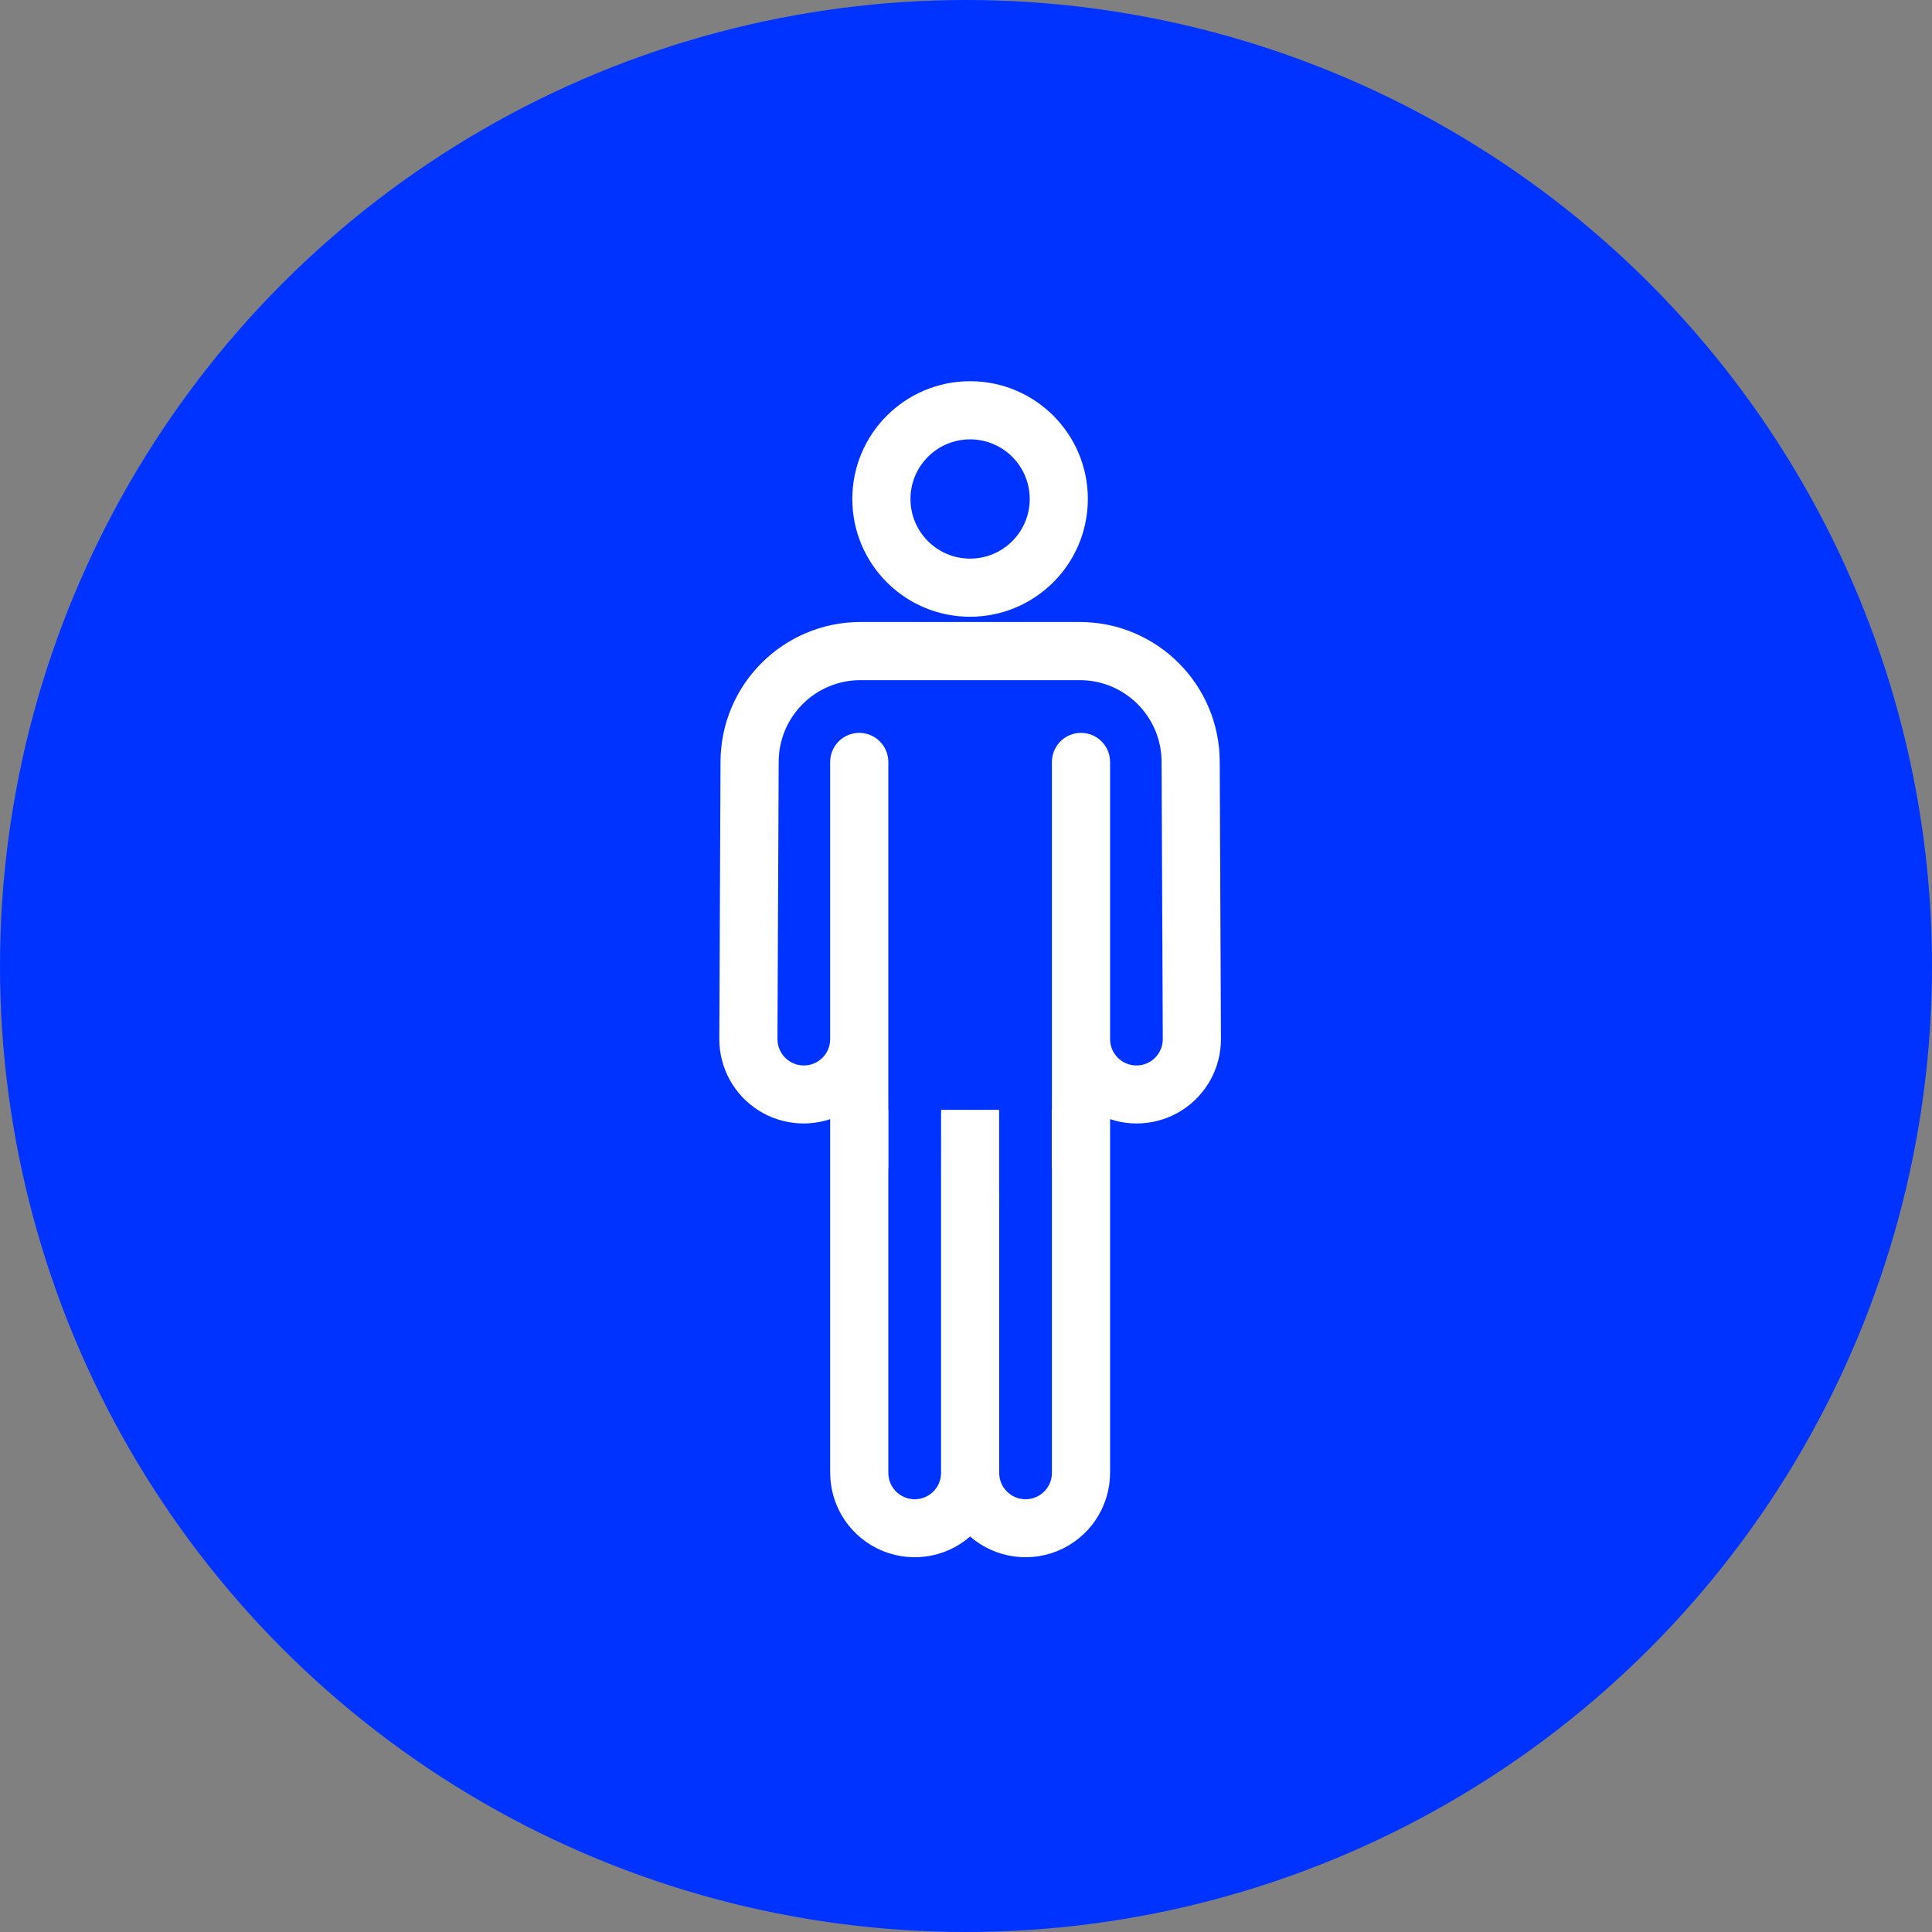 <svg width="70" height="70" viewBox="0 0 70 70" fill="none" xmlns="http://www.w3.org/2000/svg">
<rect x="0" y="0" width="70" height="70" fill="#808080" stroke="none"/>
<circle cx="35" cy="35" r="34" fill="#0033FF" stroke="#0033FF" stroke-width="2"/>
<path fill-rule="evenodd" clip-rule="evenodd" d="M35.148 14.062C37.367 14.062 39.165 15.861 39.165 18.079C39.163 20.297 37.366 22.094 35.148 22.096C32.93 22.096 31.131 20.298 31.131 18.079C31.131 15.861 32.93 14.062 35.148 14.062ZM32.738 18.079C32.738 19.41 33.818 20.49 35.148 20.49C36.48 20.49 37.559 19.41 37.559 18.079C37.559 16.748 36.48 15.669 35.148 15.669C33.818 15.669 32.738 16.748 32.738 18.079ZM31.177 22.786H39.123C41.784 22.789 43.941 24.946 43.943 27.607L43.987 37.649C43.988 38.613 43.494 39.51 42.678 40.024C41.862 40.538 40.839 40.596 39.97 40.179V53.366C39.968 54.507 39.276 55.534 38.218 55.964C37.161 56.394 35.949 56.143 35.15 55.328C34.351 56.143 33.139 56.394 32.081 55.964C31.024 55.534 30.332 54.507 30.329 53.366V40.179C29.46 40.596 28.438 40.538 27.622 40.024C26.806 39.51 26.311 38.613 26.312 37.649L26.356 27.607C26.359 24.946 28.515 22.789 31.177 22.786ZM31.936 53.366C31.936 54.031 32.476 54.571 33.141 54.571C33.807 54.571 34.346 54.031 34.346 53.366V43.472L34.347 40.461H35.95V43.472H35.953V53.366C35.953 54.031 36.493 54.571 37.158 54.571C37.824 54.571 38.363 54.031 38.363 53.366V42.068H38.357V40.461H38.363V27.607C38.363 27.163 38.723 26.803 39.167 26.803C39.61 26.803 39.97 27.163 39.97 27.607V37.649C39.97 38.315 40.51 38.854 41.175 38.854C41.841 38.854 42.38 38.315 42.38 37.649L42.336 27.607C42.336 25.832 40.898 24.393 39.123 24.393H31.177C29.402 24.393 27.963 25.832 27.963 27.607L27.919 37.649C27.919 38.315 28.459 38.854 29.124 38.854C29.79 38.854 30.329 38.315 30.329 37.649V27.607C30.329 27.163 30.689 26.803 31.133 26.803C31.576 26.803 31.936 27.163 31.936 27.607V40.461H31.941V42.068H31.936V53.366Z" fill="white" stroke="white" stroke-width="0.5"/>
</svg>
